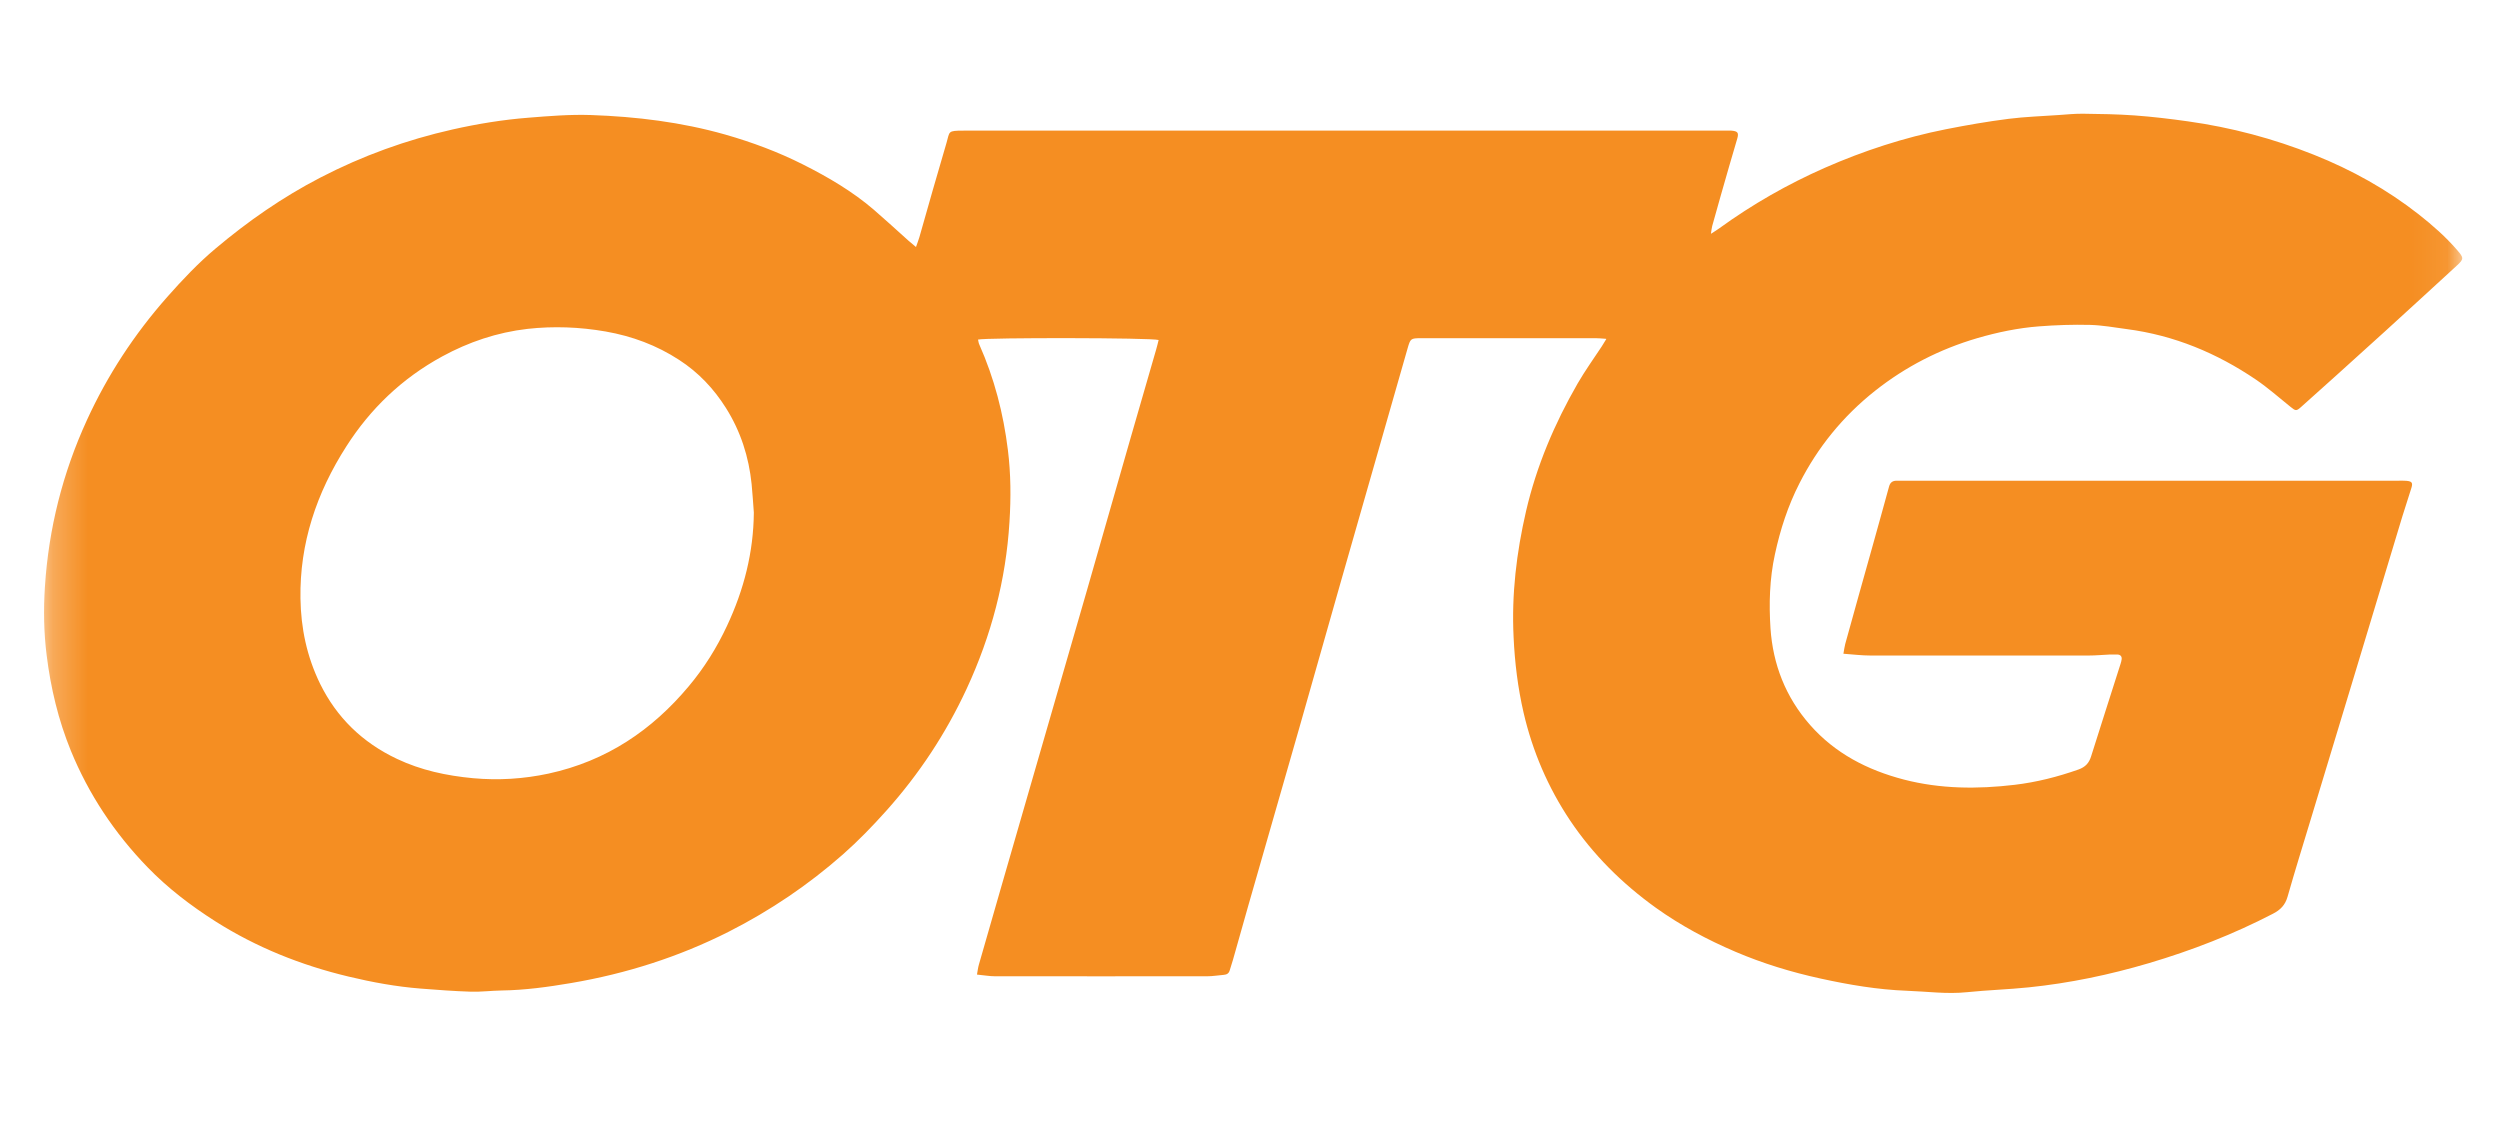 <svg width="71" height="32" viewBox="0 0 71 32" fill="none" xmlns="http://www.w3.org/2000/svg">
<mask id="mask0_591_14250" style="mask-type:luminance" maskUnits="userSpaceOnUse" x="1" y="0" width="69" height="32">
<path d="M69.927 0.108H1.251V31.322H69.927V0.108Z" fill="white"/>
</mask>
<g mask="url(#mask0_591_14250)">
<path d="M45.608 9.622C45.481 9.613 45.405 9.605 45.329 9.605C43.67 9.605 42.011 9.605 40.355 9.605C40.065 9.605 40.056 9.616 39.977 9.889C39.344 12.106 38.708 14.32 38.075 16.537C37.679 17.923 37.288 19.313 36.892 20.7C36.413 22.371 35.932 24.04 35.454 25.711C35.305 26.228 35.16 26.745 35.015 27.263C34.987 27.362 34.954 27.459 34.924 27.558C34.9 27.641 34.845 27.68 34.754 27.686C34.6 27.698 34.443 27.726 34.288 27.726C32.278 27.726 30.268 27.729 28.257 27.726C28.097 27.726 27.936 27.695 27.746 27.678C27.767 27.564 27.776 27.479 27.8 27.396C28.218 25.944 28.633 24.494 29.054 23.045C29.656 20.959 30.262 18.87 30.864 16.784C31.279 15.34 31.691 13.896 32.105 12.452C32.347 11.611 32.593 10.77 32.835 9.926C32.862 9.835 32.883 9.744 32.905 9.656C32.714 9.59 28.015 9.585 27.776 9.644C27.788 9.69 27.791 9.741 27.812 9.784C28.239 10.744 28.497 11.745 28.624 12.779C28.709 13.459 28.712 14.143 28.669 14.823C28.569 16.468 28.154 18.049 27.452 19.563C26.868 20.822 26.108 21.979 25.166 23.031C24.779 23.463 24.373 23.883 23.937 24.267C22.959 25.128 21.878 25.861 20.695 26.461C19.284 27.174 17.788 27.652 16.217 27.919C15.563 28.03 14.906 28.121 14.24 28.13C13.953 28.135 13.662 28.172 13.374 28.164C12.899 28.149 12.424 28.113 11.948 28.076C11.252 28.021 10.571 27.896 9.896 27.734C8.542 27.41 7.277 26.902 6.117 26.166C5.415 25.719 4.761 25.219 4.192 24.631C3.247 23.656 2.518 22.553 2.012 21.32C1.655 20.444 1.44 19.538 1.325 18.611C1.243 17.963 1.234 17.307 1.276 16.656C1.382 15.019 1.776 13.441 2.469 11.929C3.05 10.662 3.81 9.497 4.749 8.434C5.179 7.948 5.624 7.476 6.126 7.055C7.041 6.285 8.022 5.6 9.105 5.04C10.292 4.426 11.54 3.972 12.857 3.676C13.565 3.517 14.279 3.4 15.006 3.343C15.599 3.295 16.19 3.247 16.783 3.267C18.076 3.312 19.351 3.468 20.595 3.821C21.361 4.04 22.099 4.315 22.805 4.671C23.522 5.032 24.213 5.438 24.815 5.955C25.148 6.242 25.472 6.541 25.799 6.834C25.86 6.888 25.92 6.936 26.014 7.015C26.056 6.896 26.087 6.816 26.111 6.734C26.365 5.842 26.616 4.949 26.88 4.06C26.977 3.73 26.904 3.71 27.367 3.71C34.564 3.71 41.76 3.71 48.956 3.71C49.026 3.71 49.099 3.71 49.168 3.71C49.353 3.724 49.386 3.77 49.338 3.937C49.262 4.199 49.183 4.46 49.108 4.722C48.944 5.287 48.784 5.856 48.626 6.421C48.611 6.475 48.608 6.532 48.59 6.64C48.699 6.569 48.769 6.529 48.832 6.481C49.765 5.805 50.764 5.233 51.829 4.764C52.931 4.281 54.076 3.906 55.266 3.67C55.853 3.554 56.446 3.451 57.043 3.375C57.515 3.315 57.99 3.301 58.466 3.267C58.699 3.25 58.935 3.227 59.168 3.23C59.653 3.235 60.137 3.244 60.621 3.278C61.127 3.315 61.633 3.375 62.135 3.446C63.37 3.619 64.566 3.937 65.714 4.395C66.791 4.824 67.79 5.381 68.693 6.089C69.086 6.399 69.465 6.731 69.789 7.109C69.973 7.322 69.979 7.356 69.773 7.544C69.092 8.169 68.411 8.795 67.727 9.417C67.279 9.826 66.828 10.233 66.376 10.639C66.037 10.943 65.701 11.247 65.359 11.551C65.214 11.682 65.199 11.674 65.05 11.554C64.724 11.293 64.412 11.014 64.064 10.778C62.965 10.034 61.754 9.522 60.397 9.346C60.049 9.3 59.701 9.235 59.35 9.227C58.868 9.215 58.384 9.232 57.903 9.269C57.309 9.315 56.728 9.437 56.159 9.602C55.084 9.917 54.118 10.415 53.258 11.094C52.335 11.824 51.624 12.705 51.106 13.723C50.776 14.368 50.558 15.044 50.407 15.746C50.255 16.443 50.237 17.148 50.282 17.847C50.352 18.864 50.706 19.794 51.409 20.592C52.114 21.391 53.025 21.868 54.076 22.141C55.111 22.408 56.159 22.414 57.215 22.289C57.839 22.215 58.438 22.062 59.029 21.854C59.226 21.783 59.328 21.669 59.386 21.485C59.662 20.606 59.946 19.728 60.225 18.85C60.237 18.807 60.252 18.765 60.255 18.722C60.264 18.642 60.222 18.594 60.137 18.588C60.067 18.586 59.998 18.588 59.925 18.588C59.722 18.597 59.519 18.617 59.316 18.617C57.252 18.617 55.187 18.62 53.122 18.617C52.874 18.617 52.629 18.586 52.353 18.566C52.374 18.452 52.383 18.367 52.405 18.287C52.659 17.363 52.919 16.443 53.177 15.522C53.334 14.954 53.495 14.388 53.649 13.819C53.679 13.709 53.74 13.655 53.858 13.652C53.928 13.652 53.997 13.652 54.07 13.652C58.756 13.652 63.44 13.652 68.126 13.652C68.196 13.652 68.269 13.649 68.338 13.655C68.499 13.669 68.529 13.709 68.484 13.856C68.399 14.132 68.308 14.405 68.223 14.678C67.763 16.201 67.303 17.724 66.843 19.248C66.44 20.581 66.034 21.914 65.632 23.247C65.408 23.988 65.178 24.725 64.966 25.469C64.899 25.702 64.766 25.842 64.542 25.955C63.422 26.535 62.247 26.993 61.027 27.354C59.913 27.683 58.778 27.922 57.615 28.041C57.034 28.101 56.446 28.118 55.865 28.178C55.293 28.238 54.727 28.158 54.161 28.138C53.328 28.107 52.514 27.968 51.705 27.791C50.873 27.609 50.064 27.362 49.286 27.03C48.487 26.689 47.727 26.282 47.028 25.782C46.062 25.088 45.242 24.27 44.594 23.306C43.961 22.36 43.525 21.337 43.271 20.245C43.107 19.535 43.019 18.819 42.986 18.091C42.926 16.88 43.068 15.695 43.34 14.516C43.637 13.237 44.146 12.035 44.806 10.889C45.015 10.528 45.26 10.187 45.49 9.838C45.526 9.784 45.559 9.727 45.62 9.627L45.608 9.622ZM21.409 14.558C21.388 14.288 21.373 14.018 21.346 13.748C21.267 12.978 21.037 12.253 20.616 11.585C20.274 11.043 19.841 10.579 19.284 10.219C18.648 9.806 17.958 9.548 17.198 9.414C16.459 9.286 15.723 9.258 14.982 9.34C14.116 9.44 13.311 9.713 12.56 10.122C11.412 10.747 10.516 11.614 9.838 12.674C8.987 14.001 8.509 15.431 8.533 16.994C8.545 17.841 8.715 18.651 9.093 19.424C9.56 20.37 10.283 21.084 11.276 21.553C11.954 21.874 12.678 22.03 13.435 22.101C14.161 22.167 14.873 22.121 15.575 21.971C17.231 21.613 18.524 20.729 19.559 19.492C20.001 18.966 20.359 18.39 20.646 17.776C21.128 16.75 21.4 15.681 21.409 14.556V14.558Z" fill="#F58E22"/>
</g>
</svg>
